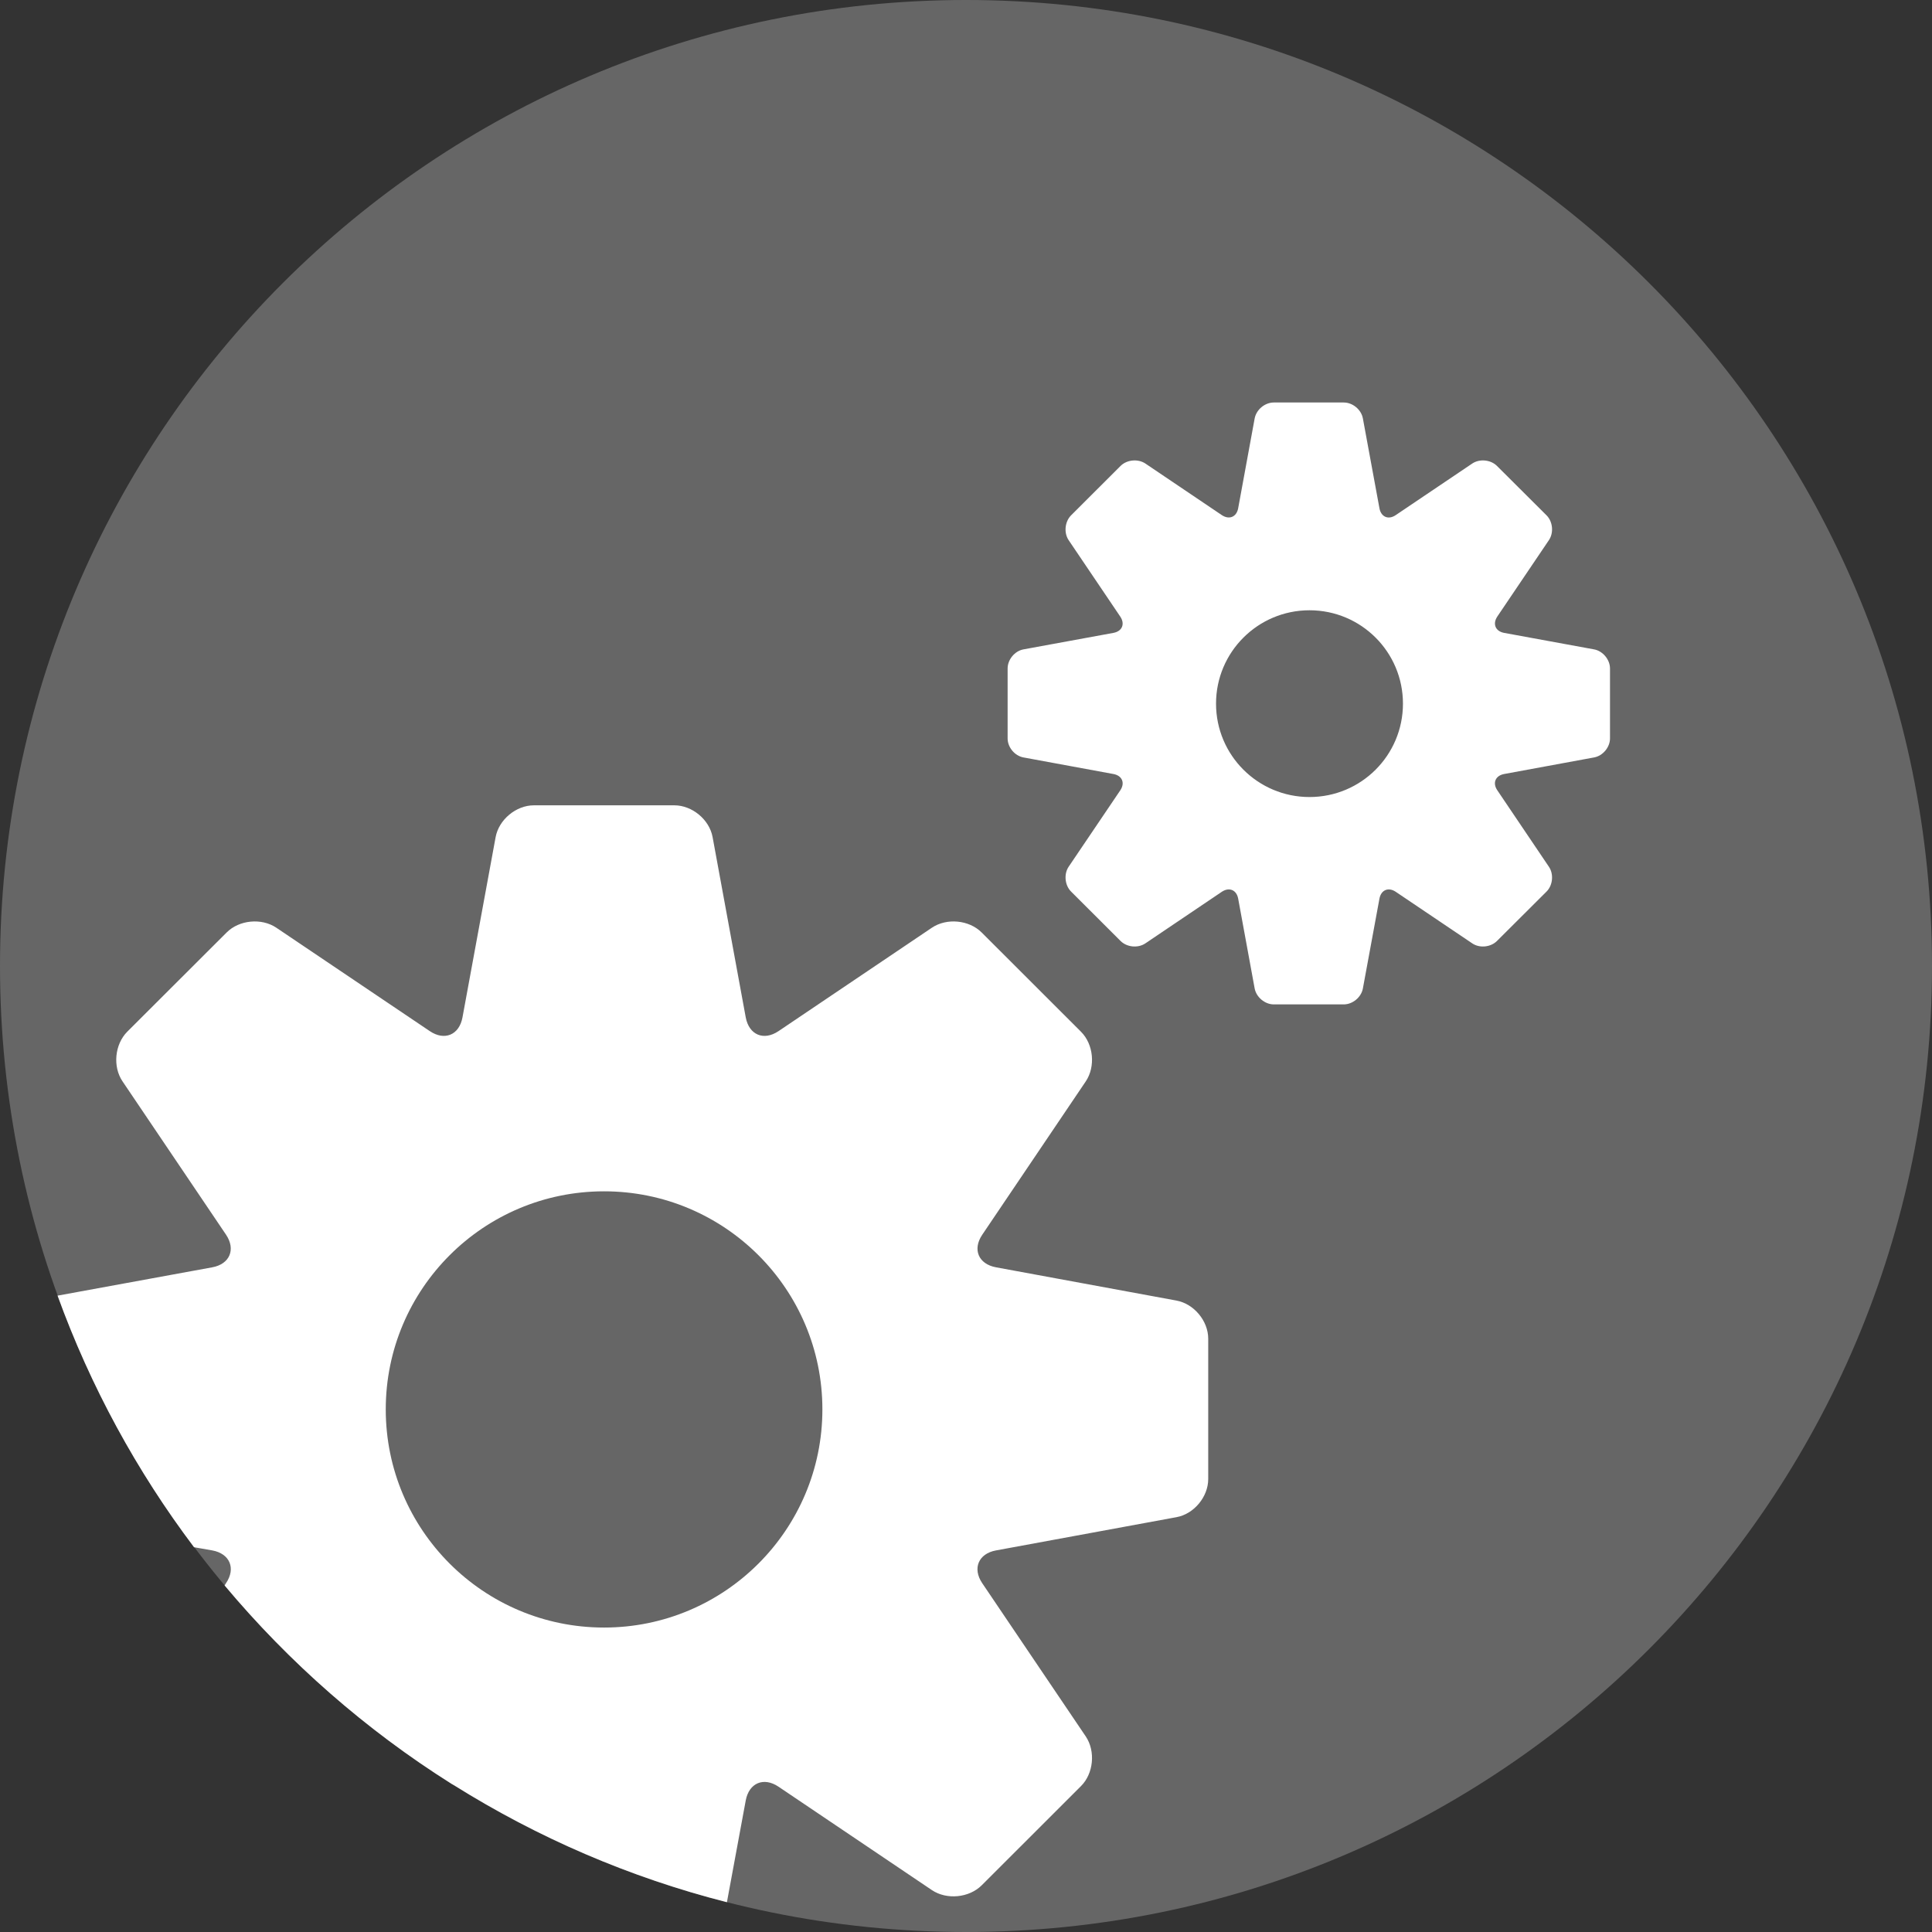 <?xml version="1.0" standalone="no"?>
<!DOCTYPE svg PUBLIC "-//W3C//DTD SVG 1.1//EN" "http://www.w3.org/Graphics/SVG/1.1/DTD/svg11.dtd">
<svg viewBox="0 0 24 24" version="1.1" xmlns="http://www.w3.org/2000/svg" xmlns:xlink="http://www.w3.org/1999/xlink" xml:space="preserve" x="0px" y="0px" width="24px" height="24px">
	<rect x="0" y="0" width="24" height="24" fill="#333333" stroke="none"/>
	<g>
		<path opacity="0.251" d="M 0 12 C 0 5.372 5.372 0 12 0 C 18.627 0 24 5.372 24 12 C 24 18.628 18.627 24 12 24 C 5.372 24 0 18.628 0 12 Z" fill="#ffffff"/>
		<path d="M 5.61 22.16 L 5.645 22.18 C 6.679 22.827 7.817 23.321 9.03 23.63 L 9.264 22.365 C 9.305 22.148 9.487 22.071 9.671 22.195 L 11.577 23.48 C 11.761 23.603 12.038 23.576 12.195 23.42 L 13.428 22.188 C 13.585 22.032 13.611 21.754 13.488 21.571 L 12.201 19.666 C 12.078 19.483 12.155 19.3 12.372 19.26 L 14.614 18.847 C 14.832 18.808 15.009 18.594 15.009 18.373 L 15.009 16.63 C 15.009 16.409 14.832 16.196 14.614 16.156 L 12.373 15.743 C 12.155 15.703 12.078 15.521 12.202 15.338 L 13.488 13.433 C 13.611 13.25 13.585 12.972 13.428 12.816 L 12.195 11.584 C 12.038 11.427 11.761 11.401 11.577 11.524 L 9.671 12.809 C 9.487 12.933 9.305 12.856 9.264 12.639 L 8.852 10.398 C 8.812 10.181 8.598 10.004 8.377 10.004 L 6.632 10.004 C 6.411 10.004 6.198 10.181 6.157 10.398 L 5.745 12.639 C 5.705 12.856 5.522 12.933 5.339 12.809 L 3.432 11.524 C 3.249 11.401 2.971 11.427 2.815 11.584 L 1.581 12.816 C 1.425 12.973 1.398 13.25 1.522 13.433 L 2.808 15.338 C 2.931 15.521 2.854 15.703 2.637 15.743 L 0.715 16.095 C 1.125 17.225 1.699 18.277 2.41 19.22 L 2.638 19.26 C 2.855 19.3 2.932 19.483 2.808 19.666 L 2.79 19.695 C 3.594 20.655 4.546 21.49 5.61 22.16 ZM 7.504 20.218 C 6.006 20.218 4.792 19.004 4.792 17.508 C 4.792 16.012 6.006 14.799 7.504 14.799 C 9.001 14.799 10.216 16.012 10.216 17.508 C 10.216 19.004 9.001 20.218 7.504 20.218 ZM 19.803 8.067 L 18.685 7.862 C 18.577 7.842 18.539 7.751 18.6 7.659 L 19.241 6.71 C 19.303 6.619 19.29 6.48 19.212 6.402 L 18.596 5.788 C 18.518 5.71 18.38 5.697 18.289 5.758 L 17.338 6.399 C 17.247 6.461 17.156 6.422 17.136 6.314 L 16.93 5.197 C 16.91 5.088 16.803 5 16.693 5 L 15.823 5 C 15.713 5 15.607 5.088 15.586 5.197 L 15.381 6.314 C 15.361 6.422 15.27 6.46 15.178 6.399 L 14.228 5.758 C 14.136 5.697 13.998 5.71 13.92 5.788 L 13.305 6.402 C 13.227 6.481 13.214 6.619 13.275 6.71 L 13.916 7.659 C 13.978 7.751 13.94 7.842 13.831 7.862 L 12.713 8.067 C 12.605 8.087 12.517 8.194 12.517 8.304 L 12.517 9.173 C 12.517 9.283 12.605 9.389 12.713 9.409 L 13.831 9.615 C 13.94 9.635 13.978 9.726 13.917 9.817 L 13.275 10.767 C 13.214 10.858 13.227 10.997 13.305 11.075 L 13.92 11.689 C 13.998 11.767 14.136 11.781 14.228 11.719 L 15.178 11.078 C 15.27 11.017 15.361 11.055 15.381 11.163 L 15.586 12.28 C 15.607 12.388 15.713 12.477 15.823 12.477 L 16.693 12.477 C 16.803 12.477 16.91 12.388 16.93 12.28 L 17.136 11.163 C 17.156 11.055 17.247 11.017 17.338 11.078 L 18.289 11.719 C 18.38 11.781 18.518 11.767 18.596 11.689 L 19.212 11.075 C 19.29 10.997 19.303 10.858 19.241 10.767 L 18.6 9.817 C 18.538 9.726 18.577 9.635 18.685 9.615 L 19.803 9.409 C 19.911 9.389 20 9.283 20 9.173 L 20 8.304 C 20 8.194 19.911 8.087 19.803 8.067 ZM 16.267 9.901 C 15.626 9.901 15.106 9.382 15.106 8.741 C 15.106 8.1 15.626 7.581 16.267 7.581 C 16.909 7.581 17.428 8.1 17.428 8.741 C 17.428 9.382 16.909 9.901 16.267 9.901 Z" fill="#ffffff"/>
	</g>
</svg>